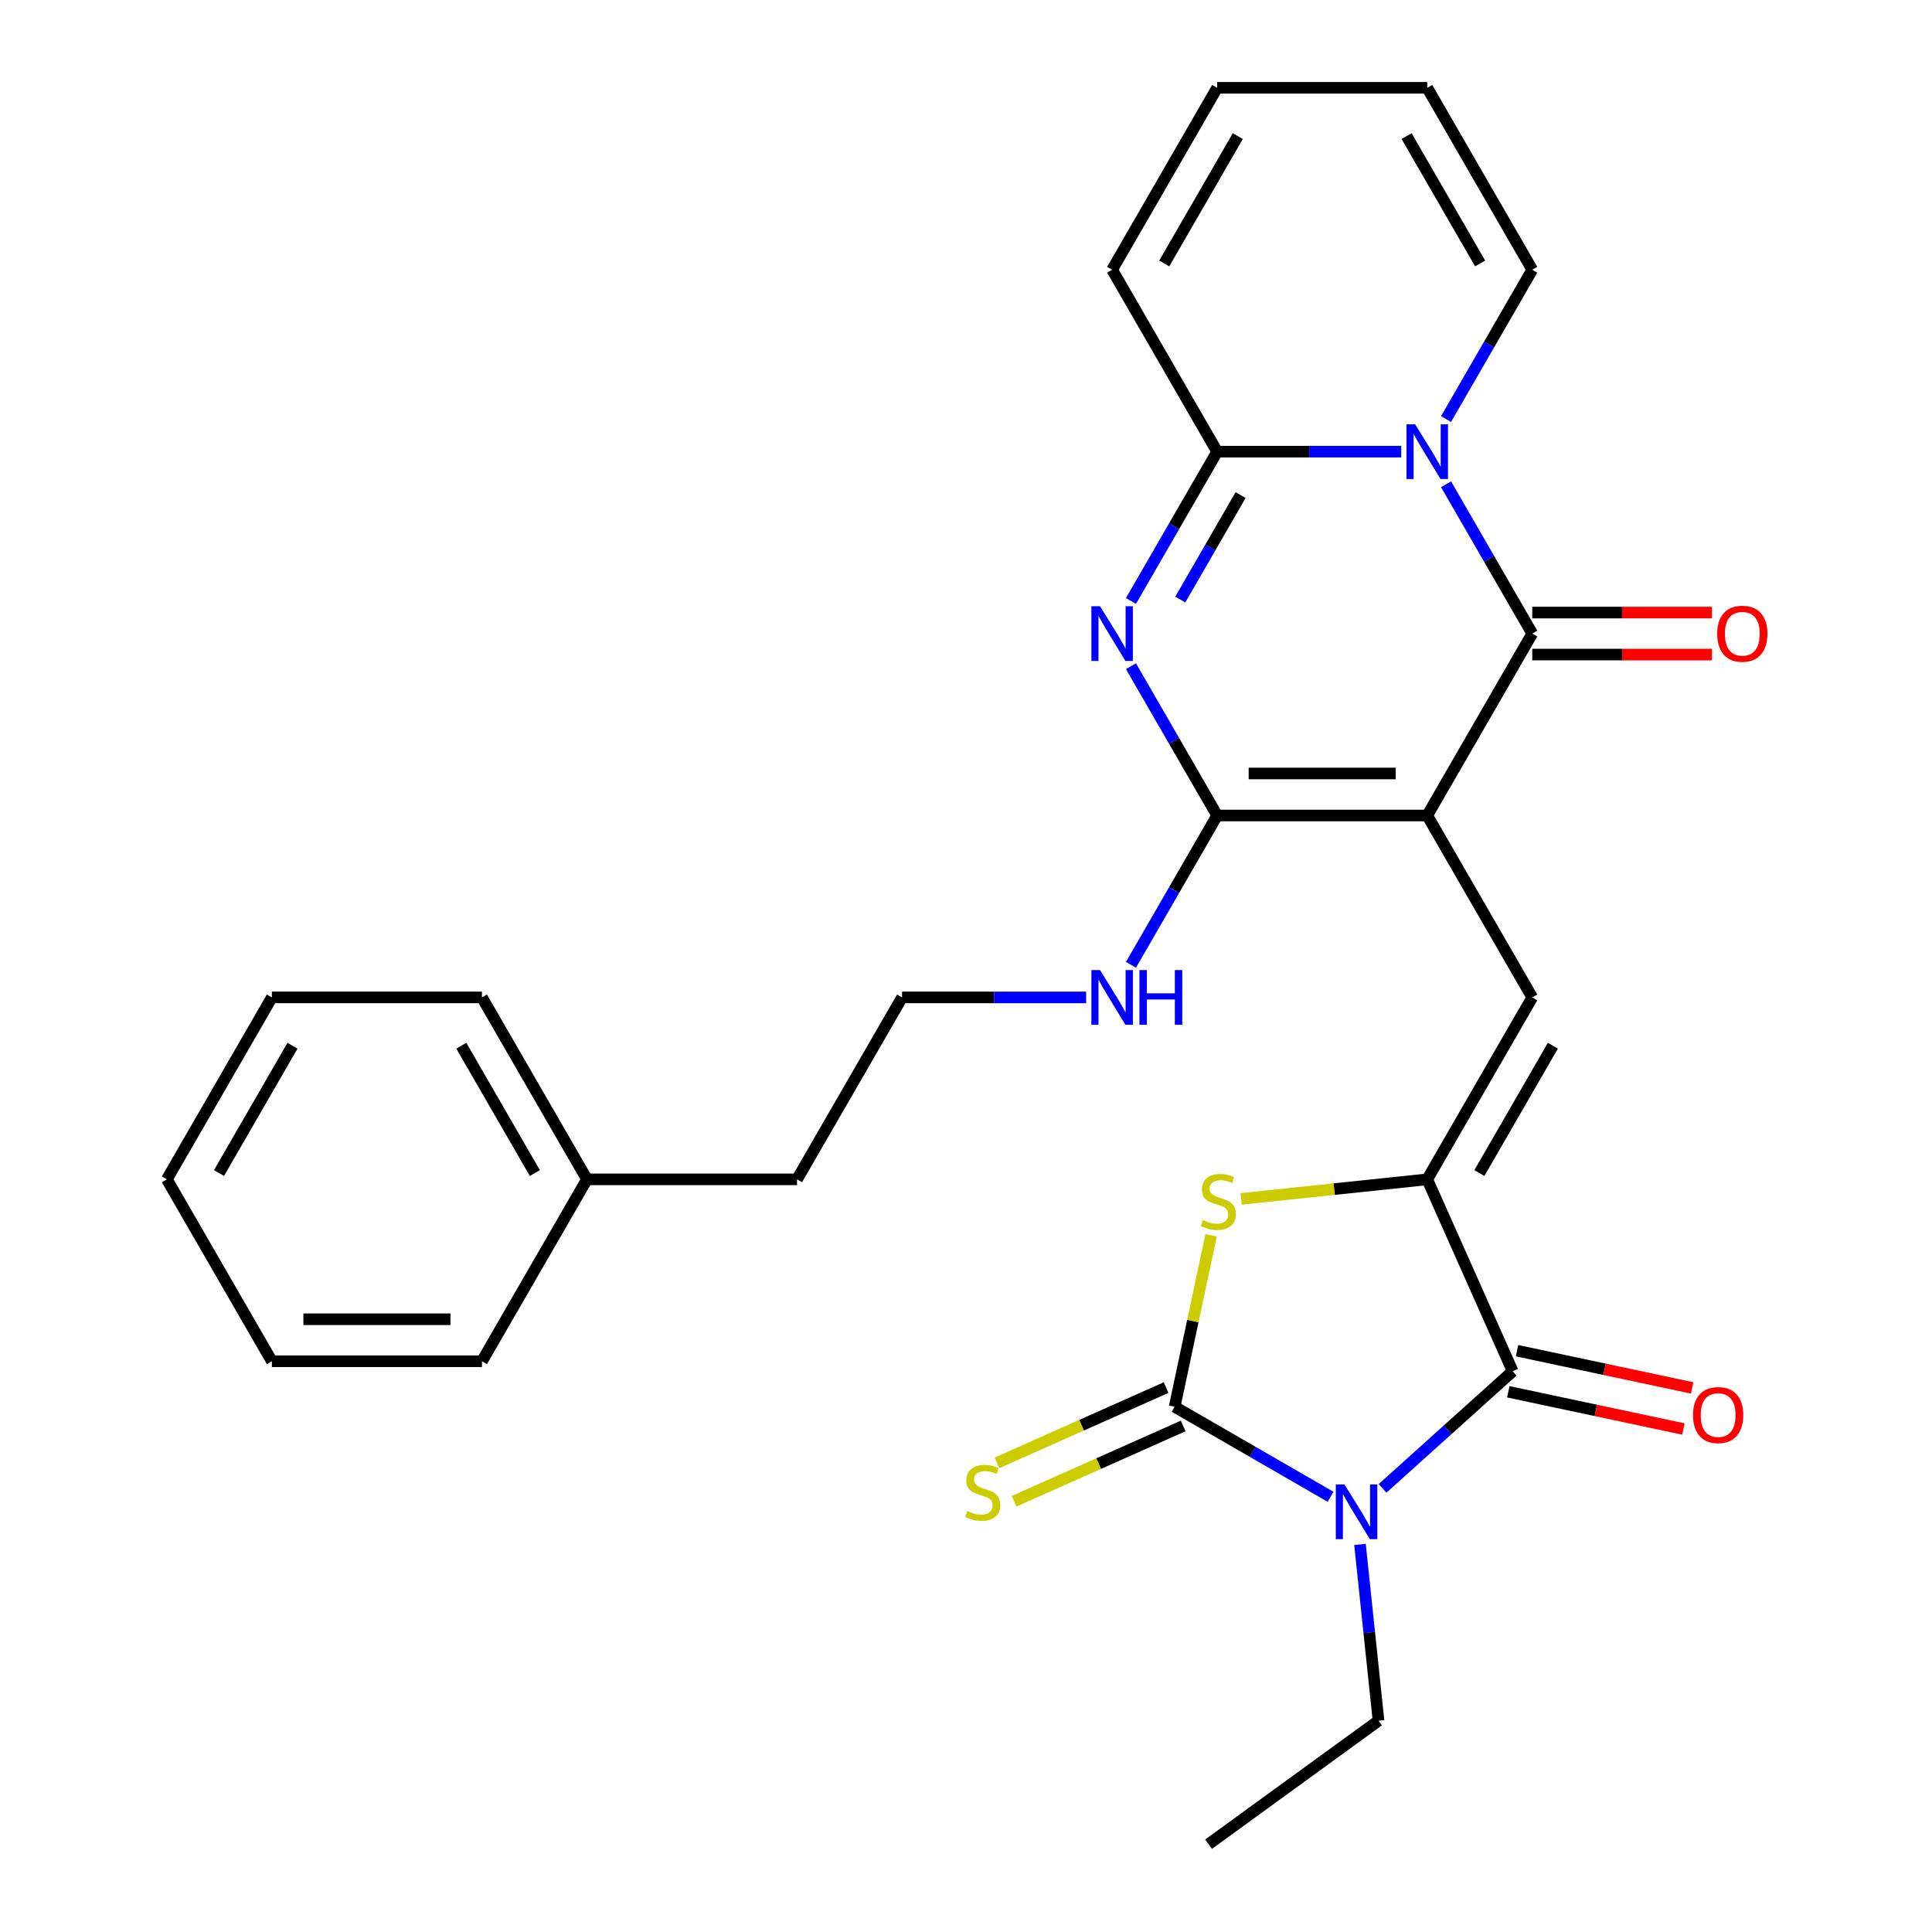 <?xml version='1.0' encoding='iso-8859-1'?>
<svg version='1.1' baseProfile='full'
              xmlns='http://www.w3.org/2000/svg'
                      xmlns:rdkit='http://www.rdkit.org/xml'
                      xmlns:xlink='http://www.w3.org/1999/xlink'
                  xml:space='preserve'
width='1000px' height='1000px' viewBox='0 0 1000 1000'>
<!-- END OF HEADER -->
<rect style='opacity:1.0;fill:#FFFFFF;stroke:none' width='1000' height='1000' x='0' y='0'> </rect>
<path class='bond-2' d='M 738.729,422.1 L 793.093,327.939' style='fill:none;fill-rule:evenodd;stroke:#000000;stroke-width:6px;stroke-linecap:butt;stroke-linejoin:miter;stroke-opacity:1' />
<path class='bond-5' d='M 738.729,422.1 L 630.001,422.1' style='fill:none;fill-rule:evenodd;stroke:#000000;stroke-width:6px;stroke-linecap:butt;stroke-linejoin:miter;stroke-opacity:1' />
<path class='bond-5' d='M 722.42,400.354 L 646.31,400.354' style='fill:none;fill-rule:evenodd;stroke:#000000;stroke-width:6px;stroke-linecap:butt;stroke-linejoin:miter;stroke-opacity:1' />
<path class='bond-9' d='M 738.729,422.1 L 793.093,516.261' style='fill:none;fill-rule:evenodd;stroke:#000000;stroke-width:6px;stroke-linecap:butt;stroke-linejoin:miter;stroke-opacity:1' />
<path class='bond-0' d='M 715.61,770.386 L 749.282,740.069' style='fill:none;fill-rule:evenodd;stroke:#0000FF;stroke-width:6px;stroke-linecap:butt;stroke-linejoin:miter;stroke-opacity:1' />
<path class='bond-0' d='M 749.282,740.069 L 782.953,709.751' style='fill:none;fill-rule:evenodd;stroke:#000000;stroke-width:6px;stroke-linecap:butt;stroke-linejoin:miter;stroke-opacity:1' />
<path class='bond-19' d='M 703.926,799.382 L 708.722,845.009' style='fill:none;fill-rule:evenodd;stroke:#0000FF;stroke-width:6px;stroke-linecap:butt;stroke-linejoin:miter;stroke-opacity:1' />
<path class='bond-19' d='M 708.722,845.009 L 713.517,890.637' style='fill:none;fill-rule:evenodd;stroke:#000000;stroke-width:6px;stroke-linecap:butt;stroke-linejoin:miter;stroke-opacity:1' />
<path class='bond-30' d='M 688.694,774.734 L 648.342,751.437' style='fill:none;fill-rule:evenodd;stroke:#0000FF;stroke-width:6px;stroke-linecap:butt;stroke-linejoin:miter;stroke-opacity:1' />
<path class='bond-30' d='M 648.342,751.437 L 607.991,728.14' style='fill:none;fill-rule:evenodd;stroke:#000000;stroke-width:6px;stroke-linecap:butt;stroke-linejoin:miter;stroke-opacity:1' />
<path class='bond-1' d='M 748.474,250.655 L 770.784,289.297' style='fill:none;fill-rule:evenodd;stroke:#0000FF;stroke-width:6px;stroke-linecap:butt;stroke-linejoin:miter;stroke-opacity:1' />
<path class='bond-1' d='M 770.784,289.297 L 793.093,327.939' style='fill:none;fill-rule:evenodd;stroke:#000000;stroke-width:6px;stroke-linecap:butt;stroke-linejoin:miter;stroke-opacity:1' />
<path class='bond-12' d='M 748.474,216.899 L 770.784,178.257' style='fill:none;fill-rule:evenodd;stroke:#0000FF;stroke-width:6px;stroke-linecap:butt;stroke-linejoin:miter;stroke-opacity:1' />
<path class='bond-12' d='M 770.784,178.257 L 793.093,139.616' style='fill:none;fill-rule:evenodd;stroke:#000000;stroke-width:6px;stroke-linecap:butt;stroke-linejoin:miter;stroke-opacity:1' />
<path class='bond-29' d='M 725.271,233.777 L 677.636,233.777' style='fill:none;fill-rule:evenodd;stroke:#0000FF;stroke-width:6px;stroke-linecap:butt;stroke-linejoin:miter;stroke-opacity:1' />
<path class='bond-29' d='M 677.636,233.777 L 630.001,233.777' style='fill:none;fill-rule:evenodd;stroke:#000000;stroke-width:6px;stroke-linecap:butt;stroke-linejoin:miter;stroke-opacity:1' />
<path class='bond-13' d='M 793.093,338.811 L 839.598,338.811' style='fill:none;fill-rule:evenodd;stroke:#000000;stroke-width:6px;stroke-linecap:butt;stroke-linejoin:miter;stroke-opacity:1' />
<path class='bond-13' d='M 839.598,338.811 L 886.103,338.811' style='fill:none;fill-rule:evenodd;stroke:#FF0000;stroke-width:6px;stroke-linecap:butt;stroke-linejoin:miter;stroke-opacity:1' />
<path class='bond-13' d='M 793.093,317.066 L 839.598,317.066' style='fill:none;fill-rule:evenodd;stroke:#000000;stroke-width:6px;stroke-linecap:butt;stroke-linejoin:miter;stroke-opacity:1' />
<path class='bond-13' d='M 839.598,317.066 L 886.103,317.066' style='fill:none;fill-rule:evenodd;stroke:#FF0000;stroke-width:6px;stroke-linecap:butt;stroke-linejoin:miter;stroke-opacity:1' />
<path class='bond-3' d='M 607.991,728.14 L 617.423,683.763' style='fill:none;fill-rule:evenodd;stroke:#000000;stroke-width:6px;stroke-linecap:butt;stroke-linejoin:miter;stroke-opacity:1' />
<path class='bond-3' d='M 617.423,683.763 L 626.856,639.386' style='fill:none;fill-rule:evenodd;stroke:#CCCC00;stroke-width:6px;stroke-linecap:butt;stroke-linejoin:miter;stroke-opacity:1' />
<path class='bond-11' d='M 603.569,718.207 L 559.804,737.693' style='fill:none;fill-rule:evenodd;stroke:#000000;stroke-width:6px;stroke-linecap:butt;stroke-linejoin:miter;stroke-opacity:1' />
<path class='bond-11' d='M 559.804,737.693 L 516.039,757.178' style='fill:none;fill-rule:evenodd;stroke:#CCCC00;stroke-width:6px;stroke-linecap:butt;stroke-linejoin:miter;stroke-opacity:1' />
<path class='bond-11' d='M 612.413,738.073 L 568.648,757.558' style='fill:none;fill-rule:evenodd;stroke:#000000;stroke-width:6px;stroke-linecap:butt;stroke-linejoin:miter;stroke-opacity:1' />
<path class='bond-11' d='M 568.648,757.558 L 524.883,777.044' style='fill:none;fill-rule:evenodd;stroke:#CCCC00;stroke-width:6px;stroke-linecap:butt;stroke-linejoin:miter;stroke-opacity:1' />
<path class='bond-4' d='M 585.382,344.817 L 607.691,383.458' style='fill:none;fill-rule:evenodd;stroke:#0000FF;stroke-width:6px;stroke-linecap:butt;stroke-linejoin:miter;stroke-opacity:1' />
<path class='bond-4' d='M 607.691,383.458 L 630.001,422.1' style='fill:none;fill-rule:evenodd;stroke:#000000;stroke-width:6px;stroke-linecap:butt;stroke-linejoin:miter;stroke-opacity:1' />
<path class='bond-8' d='M 585.382,311.06 L 607.691,272.419' style='fill:none;fill-rule:evenodd;stroke:#0000FF;stroke-width:6px;stroke-linecap:butt;stroke-linejoin:miter;stroke-opacity:1' />
<path class='bond-8' d='M 607.691,272.419 L 630.001,233.777' style='fill:none;fill-rule:evenodd;stroke:#000000;stroke-width:6px;stroke-linecap:butt;stroke-linejoin:miter;stroke-opacity:1' />
<path class='bond-8' d='M 610.907,310.341 L 626.524,283.292' style='fill:none;fill-rule:evenodd;stroke:#0000FF;stroke-width:6px;stroke-linecap:butt;stroke-linejoin:miter;stroke-opacity:1' />
<path class='bond-8' d='M 626.524,283.292 L 642.14,256.243' style='fill:none;fill-rule:evenodd;stroke:#000000;stroke-width:6px;stroke-linecap:butt;stroke-linejoin:miter;stroke-opacity:1' />
<path class='bond-16' d='M 630.001,422.1 L 607.691,460.742' style='fill:none;fill-rule:evenodd;stroke:#000000;stroke-width:6px;stroke-linecap:butt;stroke-linejoin:miter;stroke-opacity:1' />
<path class='bond-16' d='M 607.691,460.742 L 585.382,499.383' style='fill:none;fill-rule:evenodd;stroke:#0000FF;stroke-width:6px;stroke-linecap:butt;stroke-linejoin:miter;stroke-opacity:1' />
<path class='bond-6' d='M 738.729,610.423 L 793.093,516.261' style='fill:none;fill-rule:evenodd;stroke:#000000;stroke-width:6px;stroke-linecap:butt;stroke-linejoin:miter;stroke-opacity:1' />
<path class='bond-6' d='M 765.716,607.171 L 803.771,541.258' style='fill:none;fill-rule:evenodd;stroke:#000000;stroke-width:6px;stroke-linecap:butt;stroke-linejoin:miter;stroke-opacity:1' />
<path class='bond-7' d='M 738.729,610.423 L 782.953,709.751' style='fill:none;fill-rule:evenodd;stroke:#000000;stroke-width:6px;stroke-linecap:butt;stroke-linejoin:miter;stroke-opacity:1' />
<path class='bond-10' d='M 738.729,610.423 L 690.562,615.485' style='fill:none;fill-rule:evenodd;stroke:#000000;stroke-width:6px;stroke-linecap:butt;stroke-linejoin:miter;stroke-opacity:1' />
<path class='bond-10' d='M 690.562,615.485 L 642.395,620.548' style='fill:none;fill-rule:evenodd;stroke:#CCCC00;stroke-width:6px;stroke-linecap:butt;stroke-linejoin:miter;stroke-opacity:1' />
<path class='bond-15' d='M 780.692,720.386 L 826.009,730.018' style='fill:none;fill-rule:evenodd;stroke:#000000;stroke-width:6px;stroke-linecap:butt;stroke-linejoin:miter;stroke-opacity:1' />
<path class='bond-15' d='M 826.009,730.018 L 871.326,739.651' style='fill:none;fill-rule:evenodd;stroke:#FF0000;stroke-width:6px;stroke-linecap:butt;stroke-linejoin:miter;stroke-opacity:1' />
<path class='bond-15' d='M 785.214,699.116 L 830.531,708.748' style='fill:none;fill-rule:evenodd;stroke:#000000;stroke-width:6px;stroke-linecap:butt;stroke-linejoin:miter;stroke-opacity:1' />
<path class='bond-15' d='M 830.531,708.748 L 875.848,718.38' style='fill:none;fill-rule:evenodd;stroke:#FF0000;stroke-width:6px;stroke-linecap:butt;stroke-linejoin:miter;stroke-opacity:1' />
<path class='bond-14' d='M 630.001,233.777 L 575.637,139.616' style='fill:none;fill-rule:evenodd;stroke:#000000;stroke-width:6px;stroke-linecap:butt;stroke-linejoin:miter;stroke-opacity:1' />
<path class='bond-17' d='M 793.093,139.616 L 738.729,45.455' style='fill:none;fill-rule:evenodd;stroke:#000000;stroke-width:6px;stroke-linecap:butt;stroke-linejoin:miter;stroke-opacity:1' />
<path class='bond-17' d='M 766.106,136.365 L 728.052,70.452' style='fill:none;fill-rule:evenodd;stroke:#000000;stroke-width:6px;stroke-linecap:butt;stroke-linejoin:miter;stroke-opacity:1' />
<path class='bond-18' d='M 575.637,139.616 L 630.001,45.455' style='fill:none;fill-rule:evenodd;stroke:#000000;stroke-width:6px;stroke-linecap:butt;stroke-linejoin:miter;stroke-opacity:1' />
<path class='bond-18' d='M 602.624,136.365 L 640.679,70.452' style='fill:none;fill-rule:evenodd;stroke:#000000;stroke-width:6px;stroke-linecap:butt;stroke-linejoin:miter;stroke-opacity:1' />
<path class='bond-20' d='M 562.179,516.261 L 514.544,516.261' style='fill:none;fill-rule:evenodd;stroke:#0000FF;stroke-width:6px;stroke-linecap:butt;stroke-linejoin:miter;stroke-opacity:1' />
<path class='bond-20' d='M 514.544,516.261 L 466.909,516.261' style='fill:none;fill-rule:evenodd;stroke:#000000;stroke-width:6px;stroke-linecap:butt;stroke-linejoin:miter;stroke-opacity:1' />
<path class='bond-31' d='M 738.729,45.455 L 630.001,45.455' style='fill:none;fill-rule:evenodd;stroke:#000000;stroke-width:6px;stroke-linecap:butt;stroke-linejoin:miter;stroke-opacity:1' />
<path class='bond-25' d='M 713.517,890.637 L 625.554,954.545' style='fill:none;fill-rule:evenodd;stroke:#000000;stroke-width:6px;stroke-linecap:butt;stroke-linejoin:miter;stroke-opacity:1' />
<path class='bond-22' d='M 466.909,516.261 L 412.545,610.423' style='fill:none;fill-rule:evenodd;stroke:#000000;stroke-width:6px;stroke-linecap:butt;stroke-linejoin:miter;stroke-opacity:1' />
<path class='bond-21' d='M 303.817,610.423 L 412.545,610.423' style='fill:none;fill-rule:evenodd;stroke:#000000;stroke-width:6px;stroke-linecap:butt;stroke-linejoin:miter;stroke-opacity:1' />
<path class='bond-23' d='M 303.817,610.423 L 249.453,516.261' style='fill:none;fill-rule:evenodd;stroke:#000000;stroke-width:6px;stroke-linecap:butt;stroke-linejoin:miter;stroke-opacity:1' />
<path class='bond-23' d='M 276.83,607.171 L 238.775,541.258' style='fill:none;fill-rule:evenodd;stroke:#000000;stroke-width:6px;stroke-linecap:butt;stroke-linejoin:miter;stroke-opacity:1' />
<path class='bond-24' d='M 303.817,610.423 L 249.453,704.584' style='fill:none;fill-rule:evenodd;stroke:#000000;stroke-width:6px;stroke-linecap:butt;stroke-linejoin:miter;stroke-opacity:1' />
<path class='bond-27' d='M 249.453,516.261 L 140.724,516.261' style='fill:none;fill-rule:evenodd;stroke:#000000;stroke-width:6px;stroke-linecap:butt;stroke-linejoin:miter;stroke-opacity:1' />
<path class='bond-26' d='M 249.453,704.584 L 140.724,704.584' style='fill:none;fill-rule:evenodd;stroke:#000000;stroke-width:6px;stroke-linecap:butt;stroke-linejoin:miter;stroke-opacity:1' />
<path class='bond-26' d='M 233.143,682.838 L 157.034,682.838' style='fill:none;fill-rule:evenodd;stroke:#000000;stroke-width:6px;stroke-linecap:butt;stroke-linejoin:miter;stroke-opacity:1' />
<path class='bond-28' d='M 140.724,704.584 L 86.36,610.423' style='fill:none;fill-rule:evenodd;stroke:#000000;stroke-width:6px;stroke-linecap:butt;stroke-linejoin:miter;stroke-opacity:1' />
<path class='bond-32' d='M 140.724,516.261 L 86.36,610.423' style='fill:none;fill-rule:evenodd;stroke:#000000;stroke-width:6px;stroke-linecap:butt;stroke-linejoin:miter;stroke-opacity:1' />
<path class='bond-32' d='M 151.402,541.258 L 113.347,607.171' style='fill:none;fill-rule:evenodd;stroke:#000000;stroke-width:6px;stroke-linecap:butt;stroke-linejoin:miter;stroke-opacity:1' />
<path  class='atom-1' d='M 695.892 768.344
L 705.172 783.344
Q 706.092 784.824, 707.572 787.504
Q 709.052 790.184, 709.132 790.344
L 709.132 768.344
L 712.892 768.344
L 712.892 796.664
L 709.012 796.664
L 699.052 780.264
Q 697.892 778.344, 696.652 776.144
Q 695.452 773.944, 695.092 773.264
L 695.092 796.664
L 691.412 796.664
L 691.412 768.344
L 695.892 768.344
' fill='#0000FF'/>
<path  class='atom-2' d='M 732.469 219.617
L 741.749 234.617
Q 742.669 236.097, 744.149 238.777
Q 745.629 241.457, 745.709 241.617
L 745.709 219.617
L 749.469 219.617
L 749.469 247.937
L 745.589 247.937
L 735.629 231.537
Q 734.469 229.617, 733.229 227.417
Q 732.029 225.217, 731.669 224.537
L 731.669 247.937
L 727.989 247.937
L 727.989 219.617
L 732.469 219.617
' fill='#0000FF'/>
<path  class='atom-5' d='M 569.377 313.779
L 578.657 328.779
Q 579.577 330.259, 581.057 332.939
Q 582.537 335.619, 582.617 335.779
L 582.617 313.779
L 586.377 313.779
L 586.377 342.099
L 582.497 342.099
L 572.537 325.699
Q 571.377 323.779, 570.137 321.579
Q 568.937 319.379, 568.577 318.699
L 568.577 342.099
L 564.897 342.099
L 564.897 313.779
L 569.377 313.779
' fill='#0000FF'/>
<path  class='atom-11' d='M 622.597 631.508
Q 622.917 631.628, 624.237 632.188
Q 625.557 632.748, 626.997 633.108
Q 628.477 633.428, 629.917 633.428
Q 632.597 633.428, 634.157 632.148
Q 635.717 630.828, 635.717 628.548
Q 635.717 626.988, 634.917 626.028
Q 634.157 625.068, 632.957 624.548
Q 631.757 624.028, 629.757 623.428
Q 627.237 622.668, 625.717 621.948
Q 624.237 621.228, 623.157 619.708
Q 622.117 618.188, 622.117 615.628
Q 622.117 612.068, 624.517 609.868
Q 626.957 607.668, 631.757 607.668
Q 635.037 607.668, 638.757 609.228
L 637.837 612.308
Q 634.437 610.908, 631.877 610.908
Q 629.117 610.908, 627.597 612.068
Q 626.077 613.188, 626.117 615.148
Q 626.117 616.668, 626.877 617.588
Q 627.677 618.508, 628.797 619.028
Q 629.957 619.548, 631.877 620.148
Q 634.437 620.948, 635.957 621.748
Q 637.477 622.548, 638.557 624.188
Q 639.677 625.788, 639.677 628.548
Q 639.677 632.468, 637.037 634.588
Q 634.437 636.668, 630.077 636.668
Q 627.557 636.668, 625.637 636.108
Q 623.757 635.588, 621.517 634.668
L 622.597 631.508
' fill='#CCCC00'/>
<path  class='atom-12' d='M 500.663 782.084
Q 500.983 782.204, 502.303 782.764
Q 503.623 783.324, 505.063 783.684
Q 506.543 784.004, 507.983 784.004
Q 510.663 784.004, 512.223 782.724
Q 513.783 781.404, 513.783 779.124
Q 513.783 777.564, 512.983 776.604
Q 512.223 775.644, 511.023 775.124
Q 509.823 774.604, 507.823 774.004
Q 505.303 773.244, 503.783 772.524
Q 502.303 771.804, 501.223 770.284
Q 500.183 768.764, 500.183 766.204
Q 500.183 762.644, 502.583 760.444
Q 505.023 758.244, 509.823 758.244
Q 513.103 758.244, 516.823 759.804
L 515.903 762.884
Q 512.503 761.484, 509.943 761.484
Q 507.183 761.484, 505.663 762.644
Q 504.143 763.764, 504.183 765.724
Q 504.183 767.244, 504.943 768.164
Q 505.743 769.084, 506.863 769.604
Q 508.023 770.124, 509.943 770.724
Q 512.503 771.524, 514.023 772.324
Q 515.543 773.124, 516.623 774.764
Q 517.743 776.364, 517.743 779.124
Q 517.743 783.044, 515.103 785.164
Q 512.503 787.244, 508.143 787.244
Q 505.623 787.244, 503.703 786.684
Q 501.823 786.164, 499.583 785.244
L 500.663 782.084
' fill='#CCCC00'/>
<path  class='atom-14' d='M 888.822 328.019
Q 888.822 321.219, 892.182 317.419
Q 895.542 313.619, 901.822 313.619
Q 908.102 313.619, 911.462 317.419
Q 914.822 321.219, 914.822 328.019
Q 914.822 334.899, 911.422 338.819
Q 908.022 342.699, 901.822 342.699
Q 895.582 342.699, 892.182 338.819
Q 888.822 334.939, 888.822 328.019
M 901.822 339.499
Q 906.142 339.499, 908.462 336.619
Q 910.822 333.699, 910.822 328.019
Q 910.822 322.459, 908.462 319.659
Q 906.142 316.819, 901.822 316.819
Q 897.502 316.819, 895.142 319.619
Q 892.822 322.419, 892.822 328.019
Q 892.822 333.739, 895.142 336.619
Q 897.502 339.499, 901.822 339.499
' fill='#FF0000'/>
<path  class='atom-16' d='M 876.305 732.437
Q 876.305 725.637, 879.665 721.837
Q 883.025 718.037, 889.305 718.037
Q 895.585 718.037, 898.945 721.837
Q 902.305 725.637, 902.305 732.437
Q 902.305 739.317, 898.905 743.237
Q 895.505 747.117, 889.305 747.117
Q 883.065 747.117, 879.665 743.237
Q 876.305 739.357, 876.305 732.437
M 889.305 743.917
Q 893.625 743.917, 895.945 741.037
Q 898.305 738.117, 898.305 732.437
Q 898.305 726.877, 895.945 724.077
Q 893.625 721.237, 889.305 721.237
Q 884.985 721.237, 882.625 724.037
Q 880.305 726.837, 880.305 732.437
Q 880.305 738.157, 882.625 741.037
Q 884.985 743.917, 889.305 743.917
' fill='#FF0000'/>
<path  class='atom-17' d='M 569.377 502.101
L 578.657 517.101
Q 579.577 518.581, 581.057 521.261
Q 582.537 523.941, 582.617 524.101
L 582.617 502.101
L 586.377 502.101
L 586.377 530.421
L 582.497 530.421
L 572.537 514.021
Q 571.377 512.101, 570.137 509.901
Q 568.937 507.701, 568.577 507.021
L 568.577 530.421
L 564.897 530.421
L 564.897 502.101
L 569.377 502.101
' fill='#0000FF'/>
<path  class='atom-17' d='M 589.777 502.101
L 593.617 502.101
L 593.617 514.141
L 608.097 514.141
L 608.097 502.101
L 611.937 502.101
L 611.937 530.421
L 608.097 530.421
L 608.097 517.341
L 593.617 517.341
L 593.617 530.421
L 589.777 530.421
L 589.777 502.101
' fill='#0000FF'/>
</svg>
